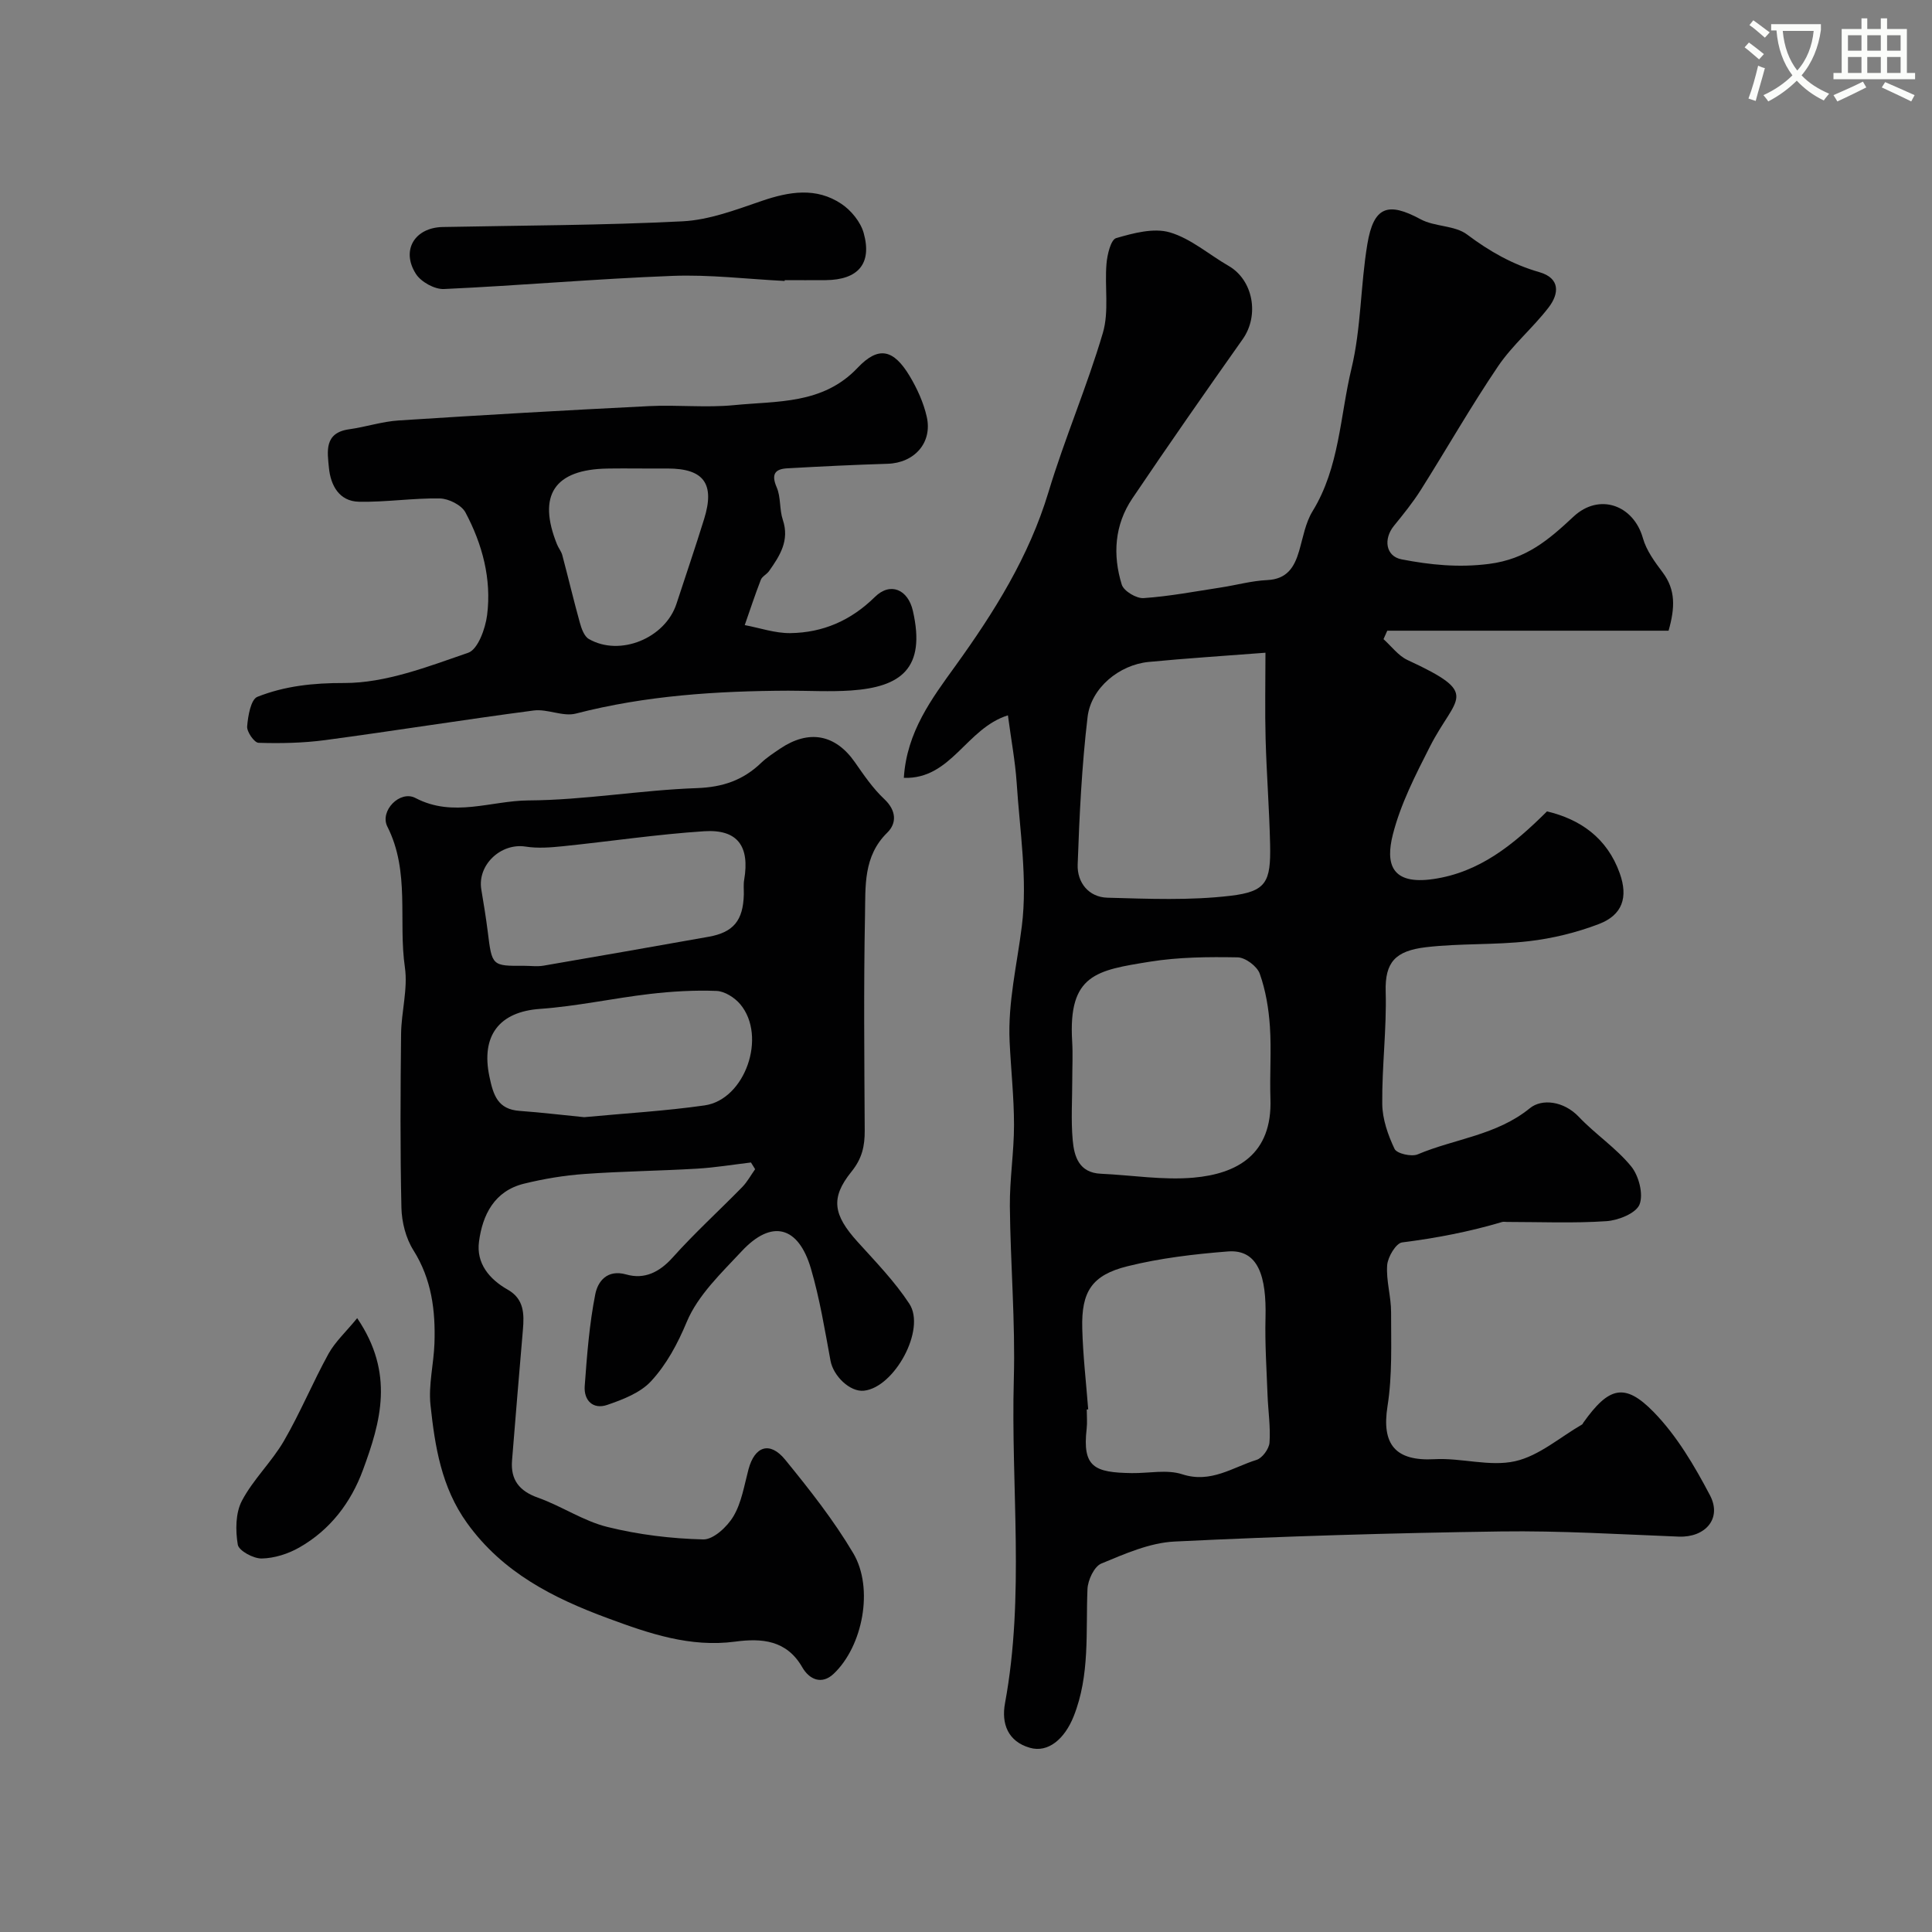 <svg enable-background="new 0 0 400 400" viewBox="0 0 400 400" xmlns="http://www.w3.org/2000/svg"><rect x="0" y="0" width="400" height="400" fill="#808080" stroke="none"/><path d="m362.1 8.8c1.1.8 2.1 1.6 3.1 2.4l-1 1.1c-1.3-1.1-2.3-2-3-2.5zm1.9 4.8c.5.2.9.4 1.4.5-.6 2.3-1.3 4.5-1.9 6.8l-1.5-.5c.8-2.1 1.4-4.3 2-6.8zm-1-9.4c1.3.9 2.4 1.8 3.4 2.5l-1 1.1c-1.4-1.2-2.4-2.1-3.2-2.6zm3.7 2.2v-1.4h10.3v1.2c-.5 3.6-1.8 6.8-4 9.4 1.5 1.6 3.4 2.8 5.7 3.8-.3.4-.7.8-1.1 1.4-2.3-1.1-4.1-2.5-5.6-4.1-1.6 1.6-3.6 3.1-5.9 4.3-.3-.5-.7-.9-1-1.3 2.4-1.1 4.4-2.5 6-4.1-1.9-2.5-3-5.6-3.3-9.3h-1.1zm8.8 0h-6.4c.3 3.3 1.3 6 3 8.2 2-2.2 3.1-5.1 3.4-8.2z" fill="#fbfcfa"/><path d="m385.3 3.8h1.3v2.2h2.8v-2.2h1.3v2.2h4.1v9.1h1.7v1.3h-16.9v-1.3h1.7v-9.1h4.1v-2.2zm.4 13.1.7 1.2c-1.8.9-3.8 1.9-6 2.9-.2-.4-.5-.8-.8-1.3 2.3-1 4.3-1.9 6.1-2.8zm-3.1-6.4h2.8v-3.2h-2.8zm0 4.6h2.8v-3.3h-2.8zm4-4.6h2.8v-3.2h-2.8zm0 4.6h2.8v-3.3h-2.8zm3.7 1.9c2.1.9 4.1 1.8 6.1 2.7l-.7 1.3c-2.2-1.1-4.2-2-6.1-2.9zm3.2-9.7h-2.8v3.2h2.8zm-2.8 7.8h2.8v-3.3h-2.8z" fill="#fbfcfa"/><g fill="#010102"><path d="m208.68 148.1c-8.68 2.72-11.69 13.26-21.55 12.95.6-9.55 5.8-16.42 10.69-23.2 8.04-11.16 15.22-22.6 19.25-35.95 3.35-11.12 7.99-21.85 11.27-32.99 1.31-4.46.34-9.56.75-14.33.16-1.88.89-4.96 2-5.28 3.57-1.04 7.77-2.17 11.11-1.19 4.36 1.28 8.1 4.6 12.17 6.94 5.1 2.94 6.4 10.24 2.92 15.17-7.72 10.92-15.38 21.9-22.86 32.99-3.68 5.46-4.09 11.68-2.18 17.83.41 1.33 3.03 2.9 4.52 2.79 5.34-.36 10.64-1.38 15.95-2.19 3.22-.49 6.4-1.39 9.63-1.54 4.09-.19 5.62-2.62 6.61-6 .82-2.8 1.31-5.85 2.8-8.27 5.58-9.09 5.67-19.65 8.05-29.54 2.01-8.37 1.86-17.23 3.29-25.77 1.3-7.81 4.29-8.76 11.01-5.13 2.93 1.59 7.08 1.24 9.63 3.16 4.63 3.48 9.4 6.2 14.95 7.79 4.39 1.26 4.11 4.48 1.94 7.31-3.26 4.24-7.49 7.78-10.47 12.18-5.64 8.33-10.63 17.1-16 25.61-1.65 2.61-3.62 5.04-5.57 7.44-2.19 2.7-1.72 6.29 1.6 6.93 5.92 1.14 11.76 1.75 18.11.94 7.71-.99 12.36-5.01 17.47-9.78 5.36-5.01 12.46-2.38 14.38 4.46.72 2.56 2.47 4.93 4.11 7.11 2.68 3.59 2.55 7.28 1.2 12.04-19.45 0-38.85 0-58.24 0-.26.58-.52 1.16-.78 1.75 1.64 1.47 3.06 3.43 4.97 4.32 15.4 7.13 10 7.4 4.65 17.91-2.99 5.88-6.09 11.91-7.69 18.24-1.52 5.99-.36 10.47 8.37 9.2 9.57-1.39 16.56-7.06 23.55-14.01 6.84 1.62 12.45 5.46 15.07 12.84 1.77 4.98.53 8.61-4.3 10.47-4.64 1.78-9.64 3-14.58 3.57-7.04.81-14.21.41-21.25 1.24-6.35.75-8.51 3.12-8.34 9.18.22 7.74-.79 15.51-.71 23.26.03 3.14 1.18 6.44 2.55 9.32.46.97 3.5 1.67 4.78 1.13 7.69-3.25 16.33-3.93 23.25-9.57 2.47-2.01 6.99-1.49 10.11 1.79 3.42 3.61 7.72 6.44 10.84 10.26 1.59 1.94 2.58 5.76 1.74 7.89-.73 1.83-4.4 3.3-6.87 3.46-6.83.46-13.72.16-20.58.16-.33 0-.69-.08-1 .01-6.78 2.02-13.68 3.34-20.71 4.23-1.26.16-2.96 3-3.09 4.7-.24 3.21.82 6.5.81 9.76-.01 6.49.27 13.08-.74 19.44-1.26 7.94 1.64 11.42 9.72 10.98 5.56-.31 11.42 1.6 16.69.42 4.94-1.1 9.27-4.95 13.86-7.6.13-.07.19-.27.29-.41 5.24-7.35 8.52-8.35 14.55-2.17 4.78 4.9 8.44 11.12 11.66 17.25 2.53 4.83-1.01 8.76-6.48 8.54-12.26-.48-24.53-1.24-36.79-1.07-22.54.32-45.08.99-67.59 2.09-5.14.25-10.29 2.54-15.17 4.56-1.47.61-2.78 3.42-2.86 5.28-.37 8.86.55 17.79-2.86 26.35-1.88 4.71-5.29 7.58-9.03 6.52-4.6-1.3-5.97-5.02-5.18-9.26 4.11-22.27 1.2-44.72 1.82-67.07.33-11.91-.7-23.86-.82-35.8-.05-5.6.86-11.2.86-16.8 0-5.77-.64-11.53-.91-17.3-.38-8.11 1.54-15.94 2.53-23.89 1.21-9.7-.43-19.79-1.07-29.69-.3-4.46-1.15-8.92-1.81-13.96zm53.32-12.96c-8.49.66-16.36 1.15-24.2 1.91-6.05.59-11.92 5.36-12.63 11.41-1.2 10.12-1.69 20.35-2.05 30.54-.13 3.69 2.25 6.75 6.16 6.86 8.5.23 17.09.6 25.49-.4 7.43-.88 8.36-2.86 8.19-10.66-.16-7.27-.73-14.53-.93-21.8-.16-5.8-.03-11.61-.03-17.86zm-40 88.44c0 4.15-.28 8.33.09 12.45.3 3.42 1.31 6.78 5.83 6.98 6.41.29 12.87 1.37 19.2.81 8.97-.8 16.32-4.77 15.91-16.35-.17-4.98.22-9.99-.11-14.95-.25-3.69-.87-7.46-2.1-10.92-.54-1.54-2.97-3.36-4.58-3.39-6.06-.11-12.22-.06-18.18.9-11.01 1.78-16.92 2.6-16.08 16.49.16 2.66.02 5.32.02 7.98zm3.3 68.21c-.1.01-.2.02-.3.03 0 1.33.13 2.68-.02 3.99-.92 7.97 1.62 9.07 9.35 9.18 3.5.05 7.26-.79 10.43.24 5.93 1.93 10.43-1.43 15.4-2.98 1.19-.37 2.59-2.29 2.68-3.58.23-3.26-.29-6.57-.41-9.86-.2-5.33-.56-10.67-.42-15.99.21-8.43-1.44-14.22-7.8-13.72-6.97.55-14.01 1.38-20.77 3.06-7.41 1.84-9.57 5.27-9.37 12.87.14 5.59.8 11.17 1.23 16.76z"/><path d="m155.48 240.68c-3.73.44-7.44 1.06-11.18 1.28-7.76.46-15.54.54-23.29 1.1-4.21.3-8.43 1-12.53 2.01-6.11 1.5-8.58 6.43-9.31 12.01-.59 4.47 2.11 7.75 5.95 9.93 3.41 1.93 3.42 5.05 3.14 8.33-.76 9.02-1.54 18.04-2.25 27.06-.31 3.98 1.49 6.3 5.37 7.68 4.9 1.74 9.39 4.83 14.38 6.06 6.45 1.6 13.2 2.42 19.84 2.58 2.11.05 4.99-2.64 6.27-4.82 1.68-2.85 2.22-6.4 3.1-9.7 1.28-4.78 4.41-5.87 7.58-2 5.05 6.19 10.05 12.53 14.11 19.38 4.3 7.26 1.97 19.27-4.07 24.97-2.45 2.31-5.03 1.19-6.49-1.36-3.25-5.66-8.41-6.04-13.88-5.31-9.34 1.24-17.8-1.67-26.32-4.82-11.38-4.2-21.82-9.47-29.2-19.73-5.33-7.41-6.65-15.87-7.57-24.42-.45-4.18.67-8.51.82-12.79.23-6.78-.58-13.28-4.37-19.29-1.56-2.48-2.4-5.81-2.47-8.77-.27-11.99-.2-24-.07-35.99.05-4.6 1.43-9.32.79-13.78-1.4-9.68 1.1-19.8-3.63-29.15-1.64-3.24 2.6-7.61 5.82-5.92 7.85 4.12 15.66.55 23.38.5 11.63-.07 23.24-2.14 34.89-2.55 5.35-.19 9.55-1.63 13.29-5.22 1.17-1.12 2.57-2.02 3.92-2.94 5.97-4.03 11.45-2.98 15.48 2.78 1.87 2.68 3.75 5.45 6.11 7.66 2.52 2.37 2.59 5 .61 6.94-5.01 4.9-4.49 11.15-4.61 17.07-.29 14.85-.14 29.72-.06 44.58.02 3.22-.53 5.81-2.75 8.55-4.4 5.45-3.75 8.95 1.26 14.5 3.74 4.14 7.69 8.2 10.73 12.84 3.49 5.32-3.11 17.35-9.41 18-2.89.3-6.32-3.04-6.91-6.2-1.18-6.39-2.23-12.84-4.05-19.06-2.6-8.87-8.14-10.26-14.31-3.65-4.23 4.53-9.08 9.12-11.39 14.63-1.93 4.63-4.21 8.85-7.41 12.32-2.22 2.4-5.83 3.79-9.07 4.9-2.94 1.01-4.88-.93-4.66-3.92.47-6.36.95-12.77 2.19-19.01.5-2.53 2.37-5.22 6.43-4.07 3.74 1.06 6.85-.46 9.59-3.52 4.55-5.08 9.62-9.7 14.4-14.58 1.05-1.08 1.79-2.46 2.67-3.7-.27-.45-.57-.92-.86-1.39zm-46.94-40.72c1.33 0 2.69.19 3.99-.03 11.4-1.95 22.78-3.96 34.17-5.98 5.15-.91 7.17-3.37 7.3-8.78.02-1-.1-2.02.07-2.99 1.19-6.97-1.34-10.53-8.29-10.08-9.79.64-19.53 2.11-29.3 3.11-2.53.26-5.16.46-7.65.07-5.12-.81-10.03 3.79-9.18 8.88.49 2.9.96 5.8 1.33 8.71.88 7.13.86 7.13 7.56 7.09zm12.41 31.34c8.6-.81 16.82-1.28 24.93-2.44 8.39-1.2 12.94-14.28 7.4-20.92-1.16-1.39-3.24-2.72-4.95-2.78-4.59-.18-9.24.1-13.81.63-7.59.89-15.12 2.55-22.72 3.09-8.43.59-12.26 5.54-10.47 14.02.81 3.86 1.72 6.78 6.27 7.1 4.57.33 9.14.89 13.35 1.3z"/><path d="m163.19 143c-14.82.06-29.52 1-43.97 4.74-2.67.69-5.88-1.01-8.72-.64-14.41 1.89-28.76 4.2-43.17 6.13-4.56.61-9.22.7-13.81.56-.87-.03-2.44-2.28-2.35-3.39.17-2.16.76-5.59 2.12-6.13 5.69-2.25 11.55-2.88 17.98-2.86 8.58.02 17.32-3.39 25.66-6.26 2.01-.69 3.56-4.98 3.92-7.8.95-7.48-.98-14.68-4.49-21.27-.81-1.51-3.45-2.84-5.27-2.88-5.58-.1-11.18.79-16.76.68-4.12-.08-5.88-3.41-6.23-7.03-.32-3.32-1.04-7.25 4.18-7.97 3.44-.48 6.82-1.61 10.27-1.83 17.28-1.12 34.57-2.11 51.87-2.97 5.85-.29 11.76.37 17.56-.2 8.95-.89 18.37-.12 25.58-7.73 4.33-4.58 7.44-3.83 10.76 1.68 1.56 2.6 2.88 5.5 3.55 8.44 1.23 5.4-2.57 9.58-8.1 9.75-6.92.21-13.83.55-20.75.94-2.6.14-3.38 1.23-2.21 3.95.88 2.03.54 4.56 1.26 6.7 1.44 4.28-.6 7.45-2.85 10.63-.47.67-1.42 1.09-1.7 1.8-1.2 3.09-2.23 6.24-3.33 9.38 3.14.59 6.3 1.7 9.43 1.66 6.75-.09 12.54-2.59 17.52-7.49 3.2-3.15 6.85-1.55 7.86 2.87 2.75 11.99-2.53 15.79-12.83 16.5-4.31.29-8.65.04-12.98.04zm-29.45-46c-2.66 0-5.32-.04-7.98.01-10.99.18-14.54 5.53-10.43 15.71.3.75.87 1.42 1.08 2.19 1.24 4.66 2.35 9.37 3.64 14.01.34 1.23.9 2.83 1.87 3.38 6.43 3.7 15.81-.16 18.14-7.3 1.91-5.84 3.9-11.67 5.72-17.54 2.27-7.3-.06-10.46-7.55-10.46-1.5 0-3 0-4.49 0z"/><path d="m162.45 58.17c-7.75-.39-15.52-1.35-23.24-1.05-15.78.6-31.52 2-47.29 2.72-1.94.09-4.75-1.47-5.81-3.13-3.13-4.9-.24-9.59 5.54-9.71 16.56-.33 33.14-.34 49.68-1.18 5.53-.28 11.06-2.4 16.41-4.23 5.68-1.94 11.25-2.86 16.45.61 2.03 1.35 3.99 3.75 4.63 6.05 1.77 6.36-1.17 9.69-7.87 9.75-2.83.03-5.65 0-8.48 0-.01.06-.02.11-.02.17z"/><path d="m73.95 272.91c7.79 11.46 4.85 21.51 1.2 31.42-2.5 6.79-6.8 12.42-13.16 16.05-2.32 1.33-5.18 2.24-7.81 2.29-1.72.03-4.74-1.61-4.95-2.87-.49-2.94-.48-6.54.85-9.07 2.33-4.43 6.17-8.05 8.7-12.4 3.39-5.84 5.98-12.14 9.24-18.06 1.38-2.48 3.6-4.51 5.93-7.36z"/></g></svg>